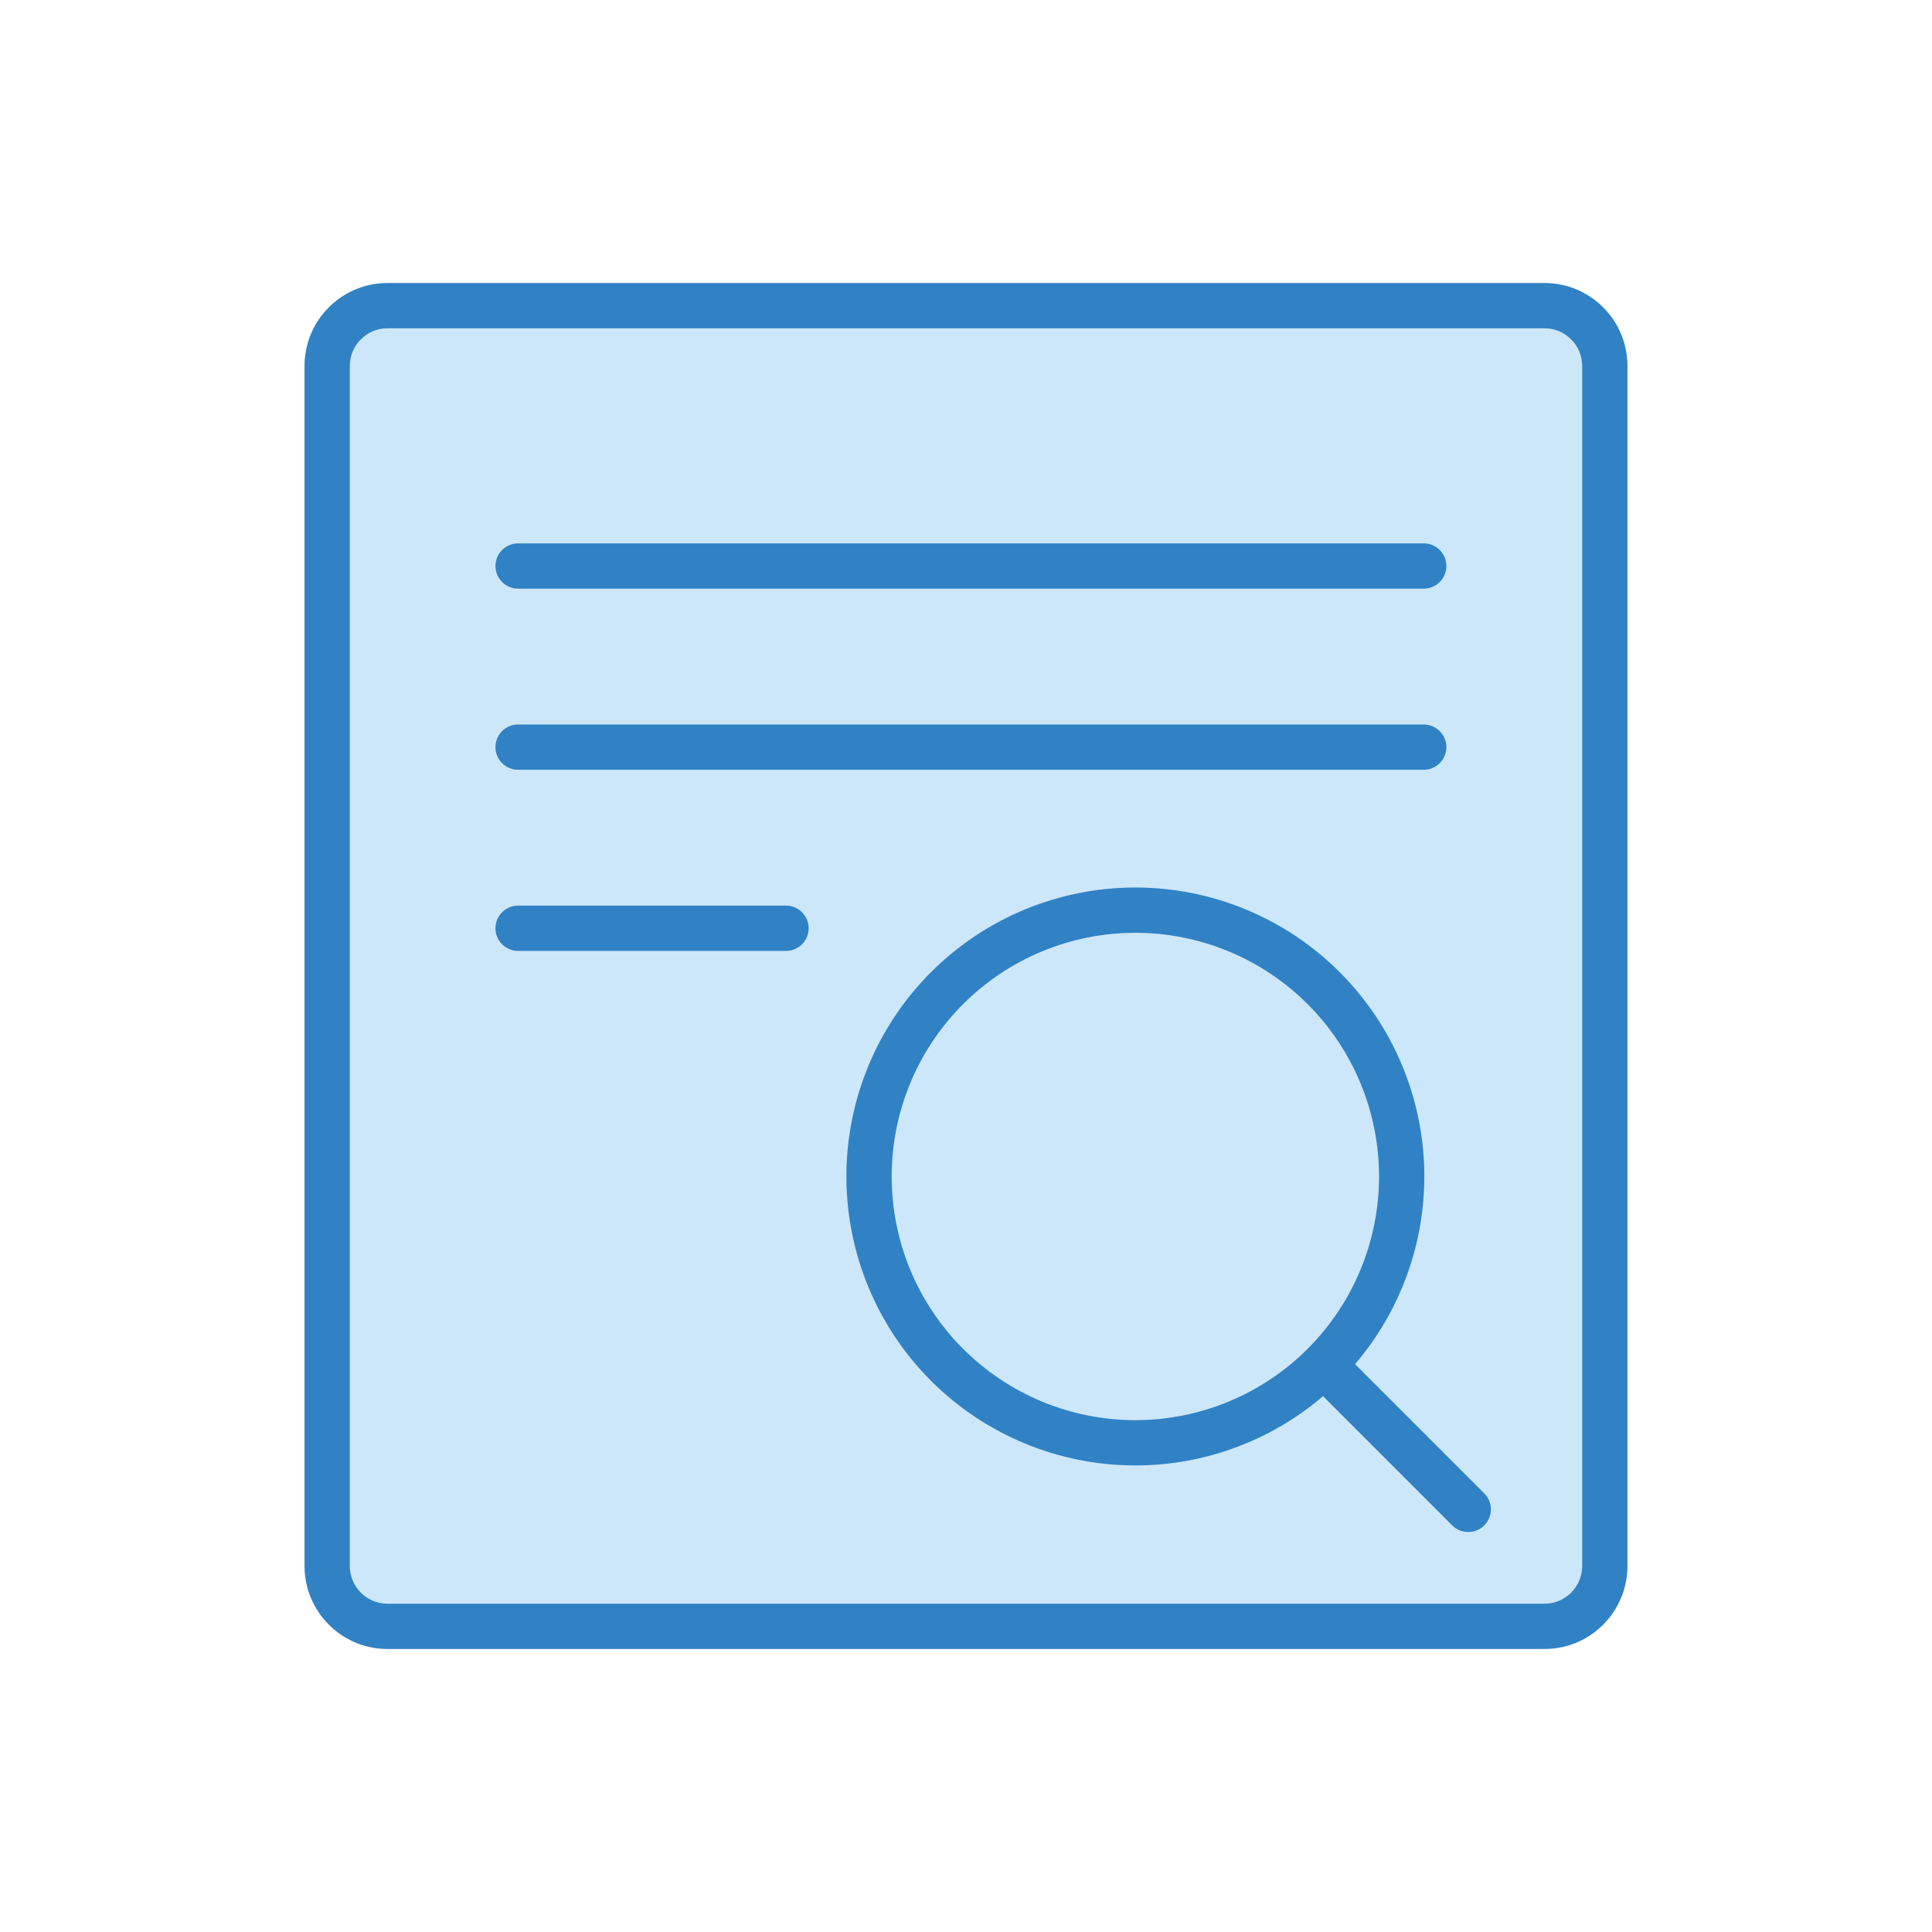 <svg width="96" height="96" viewBox="0 0 96 96" fill="none" xmlns="http://www.w3.org/2000/svg">
<g id="Discover_Icon">
<g id="Group 39895">
<g id="Group 39882">
<path id="Vector 43" d="M76.743 15.188H19.256C17.599 15.188 16.256 16.531 16.256 18.188V77.812C16.256 79.469 17.599 80.812 19.256 80.812H76.743C78.4 80.812 79.743 79.469 79.743 77.812V18.188C79.743 16.531 78.4 15.188 76.743 15.188Z" fill="#CCE7F9"/>
<path id="Vector 43 (Stroke)" fill-rule="evenodd" clip-rule="evenodd" d="M15.131 18.188C15.131 15.909 16.978 14.062 19.256 14.062H76.743C79.022 14.062 80.868 15.909 80.868 18.188V77.812C80.868 80.091 79.022 81.938 76.743 81.938H19.256C16.978 81.938 15.131 80.091 15.131 77.812V18.188ZM19.256 16.312C18.22 16.312 17.381 17.152 17.381 18.188V77.812C17.381 78.848 18.22 79.688 19.256 79.688H76.743C77.779 79.688 78.618 78.848 78.618 77.812V18.188C78.618 17.152 77.779 16.312 76.743 16.312H19.256Z" fill="#3082C5"/>
<path id="Vector 44 (Stroke)" fill-rule="evenodd" clip-rule="evenodd" d="M24.619 28.125C24.619 27.504 25.123 27 25.744 27H70.744C71.365 27 71.869 27.504 71.869 28.125C71.869 28.746 71.365 29.25 70.744 29.25H25.744C25.123 29.25 24.619 28.746 24.619 28.125Z" fill="#3082C5"/>
<path id="Vector 45 (Stroke)" fill-rule="evenodd" clip-rule="evenodd" d="M24.619 37.125C24.619 36.504 25.123 36 25.744 36H70.744C71.365 36 71.869 36.504 71.869 37.125C71.869 37.746 71.365 38.25 70.744 38.25H25.744C25.123 38.25 24.619 37.746 24.619 37.125Z" fill="#3082C5"/>
<path id="Vector 46 (Stroke)" fill-rule="evenodd" clip-rule="evenodd" d="M24.619 46.125C24.619 45.504 25.123 45 25.744 45H39.057C39.678 45 40.182 45.504 40.182 46.125C40.182 46.746 39.678 47.25 39.057 47.25H25.744C25.123 47.25 24.619 46.746 24.619 46.125Z" fill="#3082C5"/>
</g>
<path id="Vector (Stroke)" fill-rule="evenodd" clip-rule="evenodd" d="M50.92 45.193C52.662 44.471 54.53 44.1 56.415 44.1C58.301 44.1 60.168 44.471 61.91 45.193C63.652 45.915 65.235 46.972 66.568 48.306C67.901 49.639 68.959 51.222 69.681 52.964C70.402 54.706 70.774 56.573 70.774 58.459C70.774 60.344 70.402 62.211 69.681 63.953C69.103 65.348 68.31 66.641 67.332 67.785L73.752 74.205C74.192 74.644 74.192 75.356 73.752 75.796C73.313 76.235 72.6 76.235 72.161 75.796L65.742 69.376C63.151 71.589 59.846 72.817 56.415 72.817C52.607 72.817 48.955 71.304 46.262 68.612C43.569 65.919 42.057 62.267 42.057 58.459C42.057 54.651 43.569 50.998 46.262 48.306C47.596 46.972 49.178 45.915 50.92 45.193ZM56.415 46.35C54.825 46.35 53.251 46.663 51.781 47.272C50.312 47.88 48.977 48.772 47.853 49.897C45.582 52.167 44.307 55.247 44.307 58.459C44.307 61.67 45.582 64.75 47.853 67.021C50.124 69.291 53.204 70.567 56.415 70.567C59.627 70.567 62.706 69.291 64.977 67.021C66.102 65.896 66.993 64.561 67.602 63.092C68.21 61.623 68.524 60.049 68.524 58.459C68.524 56.868 68.21 55.294 67.602 53.825C66.993 52.356 66.102 51.021 64.977 49.897C63.853 48.772 62.518 47.88 61.049 47.272C59.58 46.663 58.005 46.35 56.415 46.35Z" fill="#3082C5"/>
</g>
</g>
</svg>
